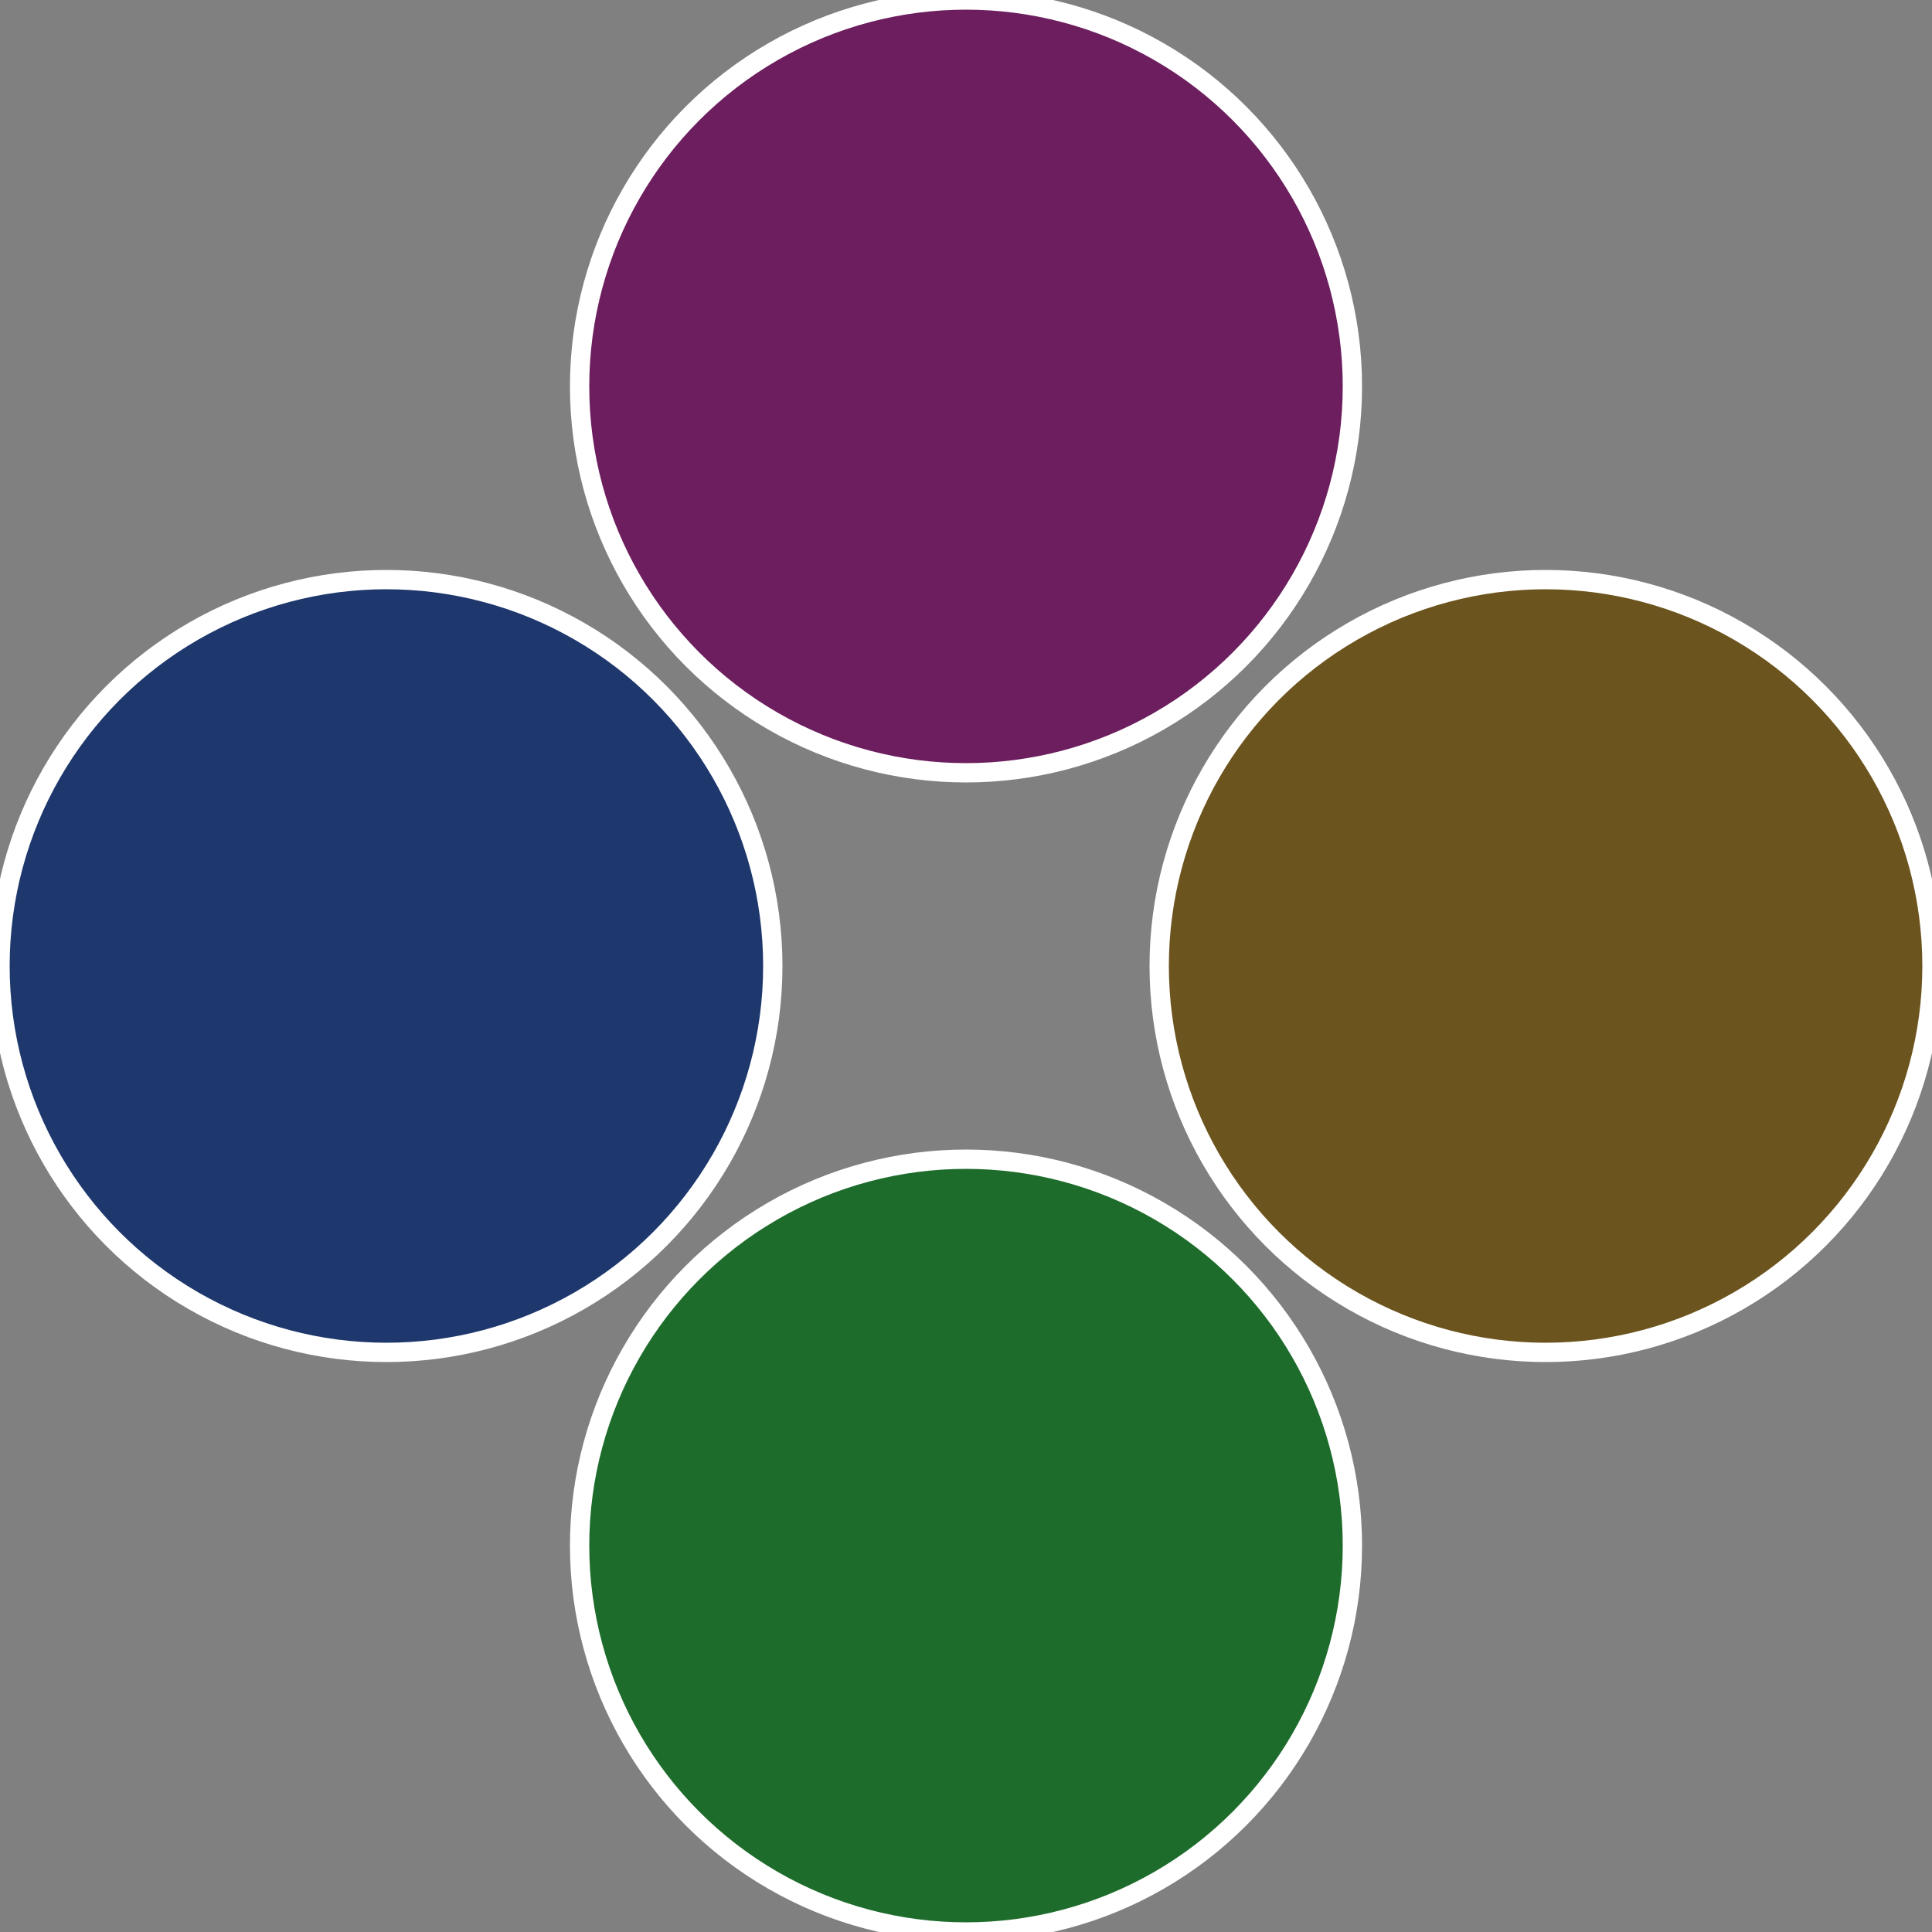 <?xml version="1.0" standalone="no"?>
<svg width="500" height="500" viewBox="-1 -1 2 2" xmlns="http://www.w3.org/2000/svg">
 
                <rect x="-1" y="-1" width="2" height="2" fill="#808080" stroke="none"/>
 
                <circle cx="0.6" cy="0" r="0.4" fill="#6c541e" stroke="#fff" stroke-width="1%" />
             
                <circle cx="3.6739403974421E-17" cy="0.6" r="0.4" fill="#1e6c2c" stroke="#fff" stroke-width="1%" />
             
                <circle cx="-0.6" cy="7.3478807948841E-17" r="0.4" fill="#1e376c" stroke="#fff" stroke-width="1%" />
             
                <circle cx="-1.1021821192326E-16" cy="-0.6" r="0.4" fill="#6c1e5e" stroke="#fff" stroke-width="1%" />
            </svg>

